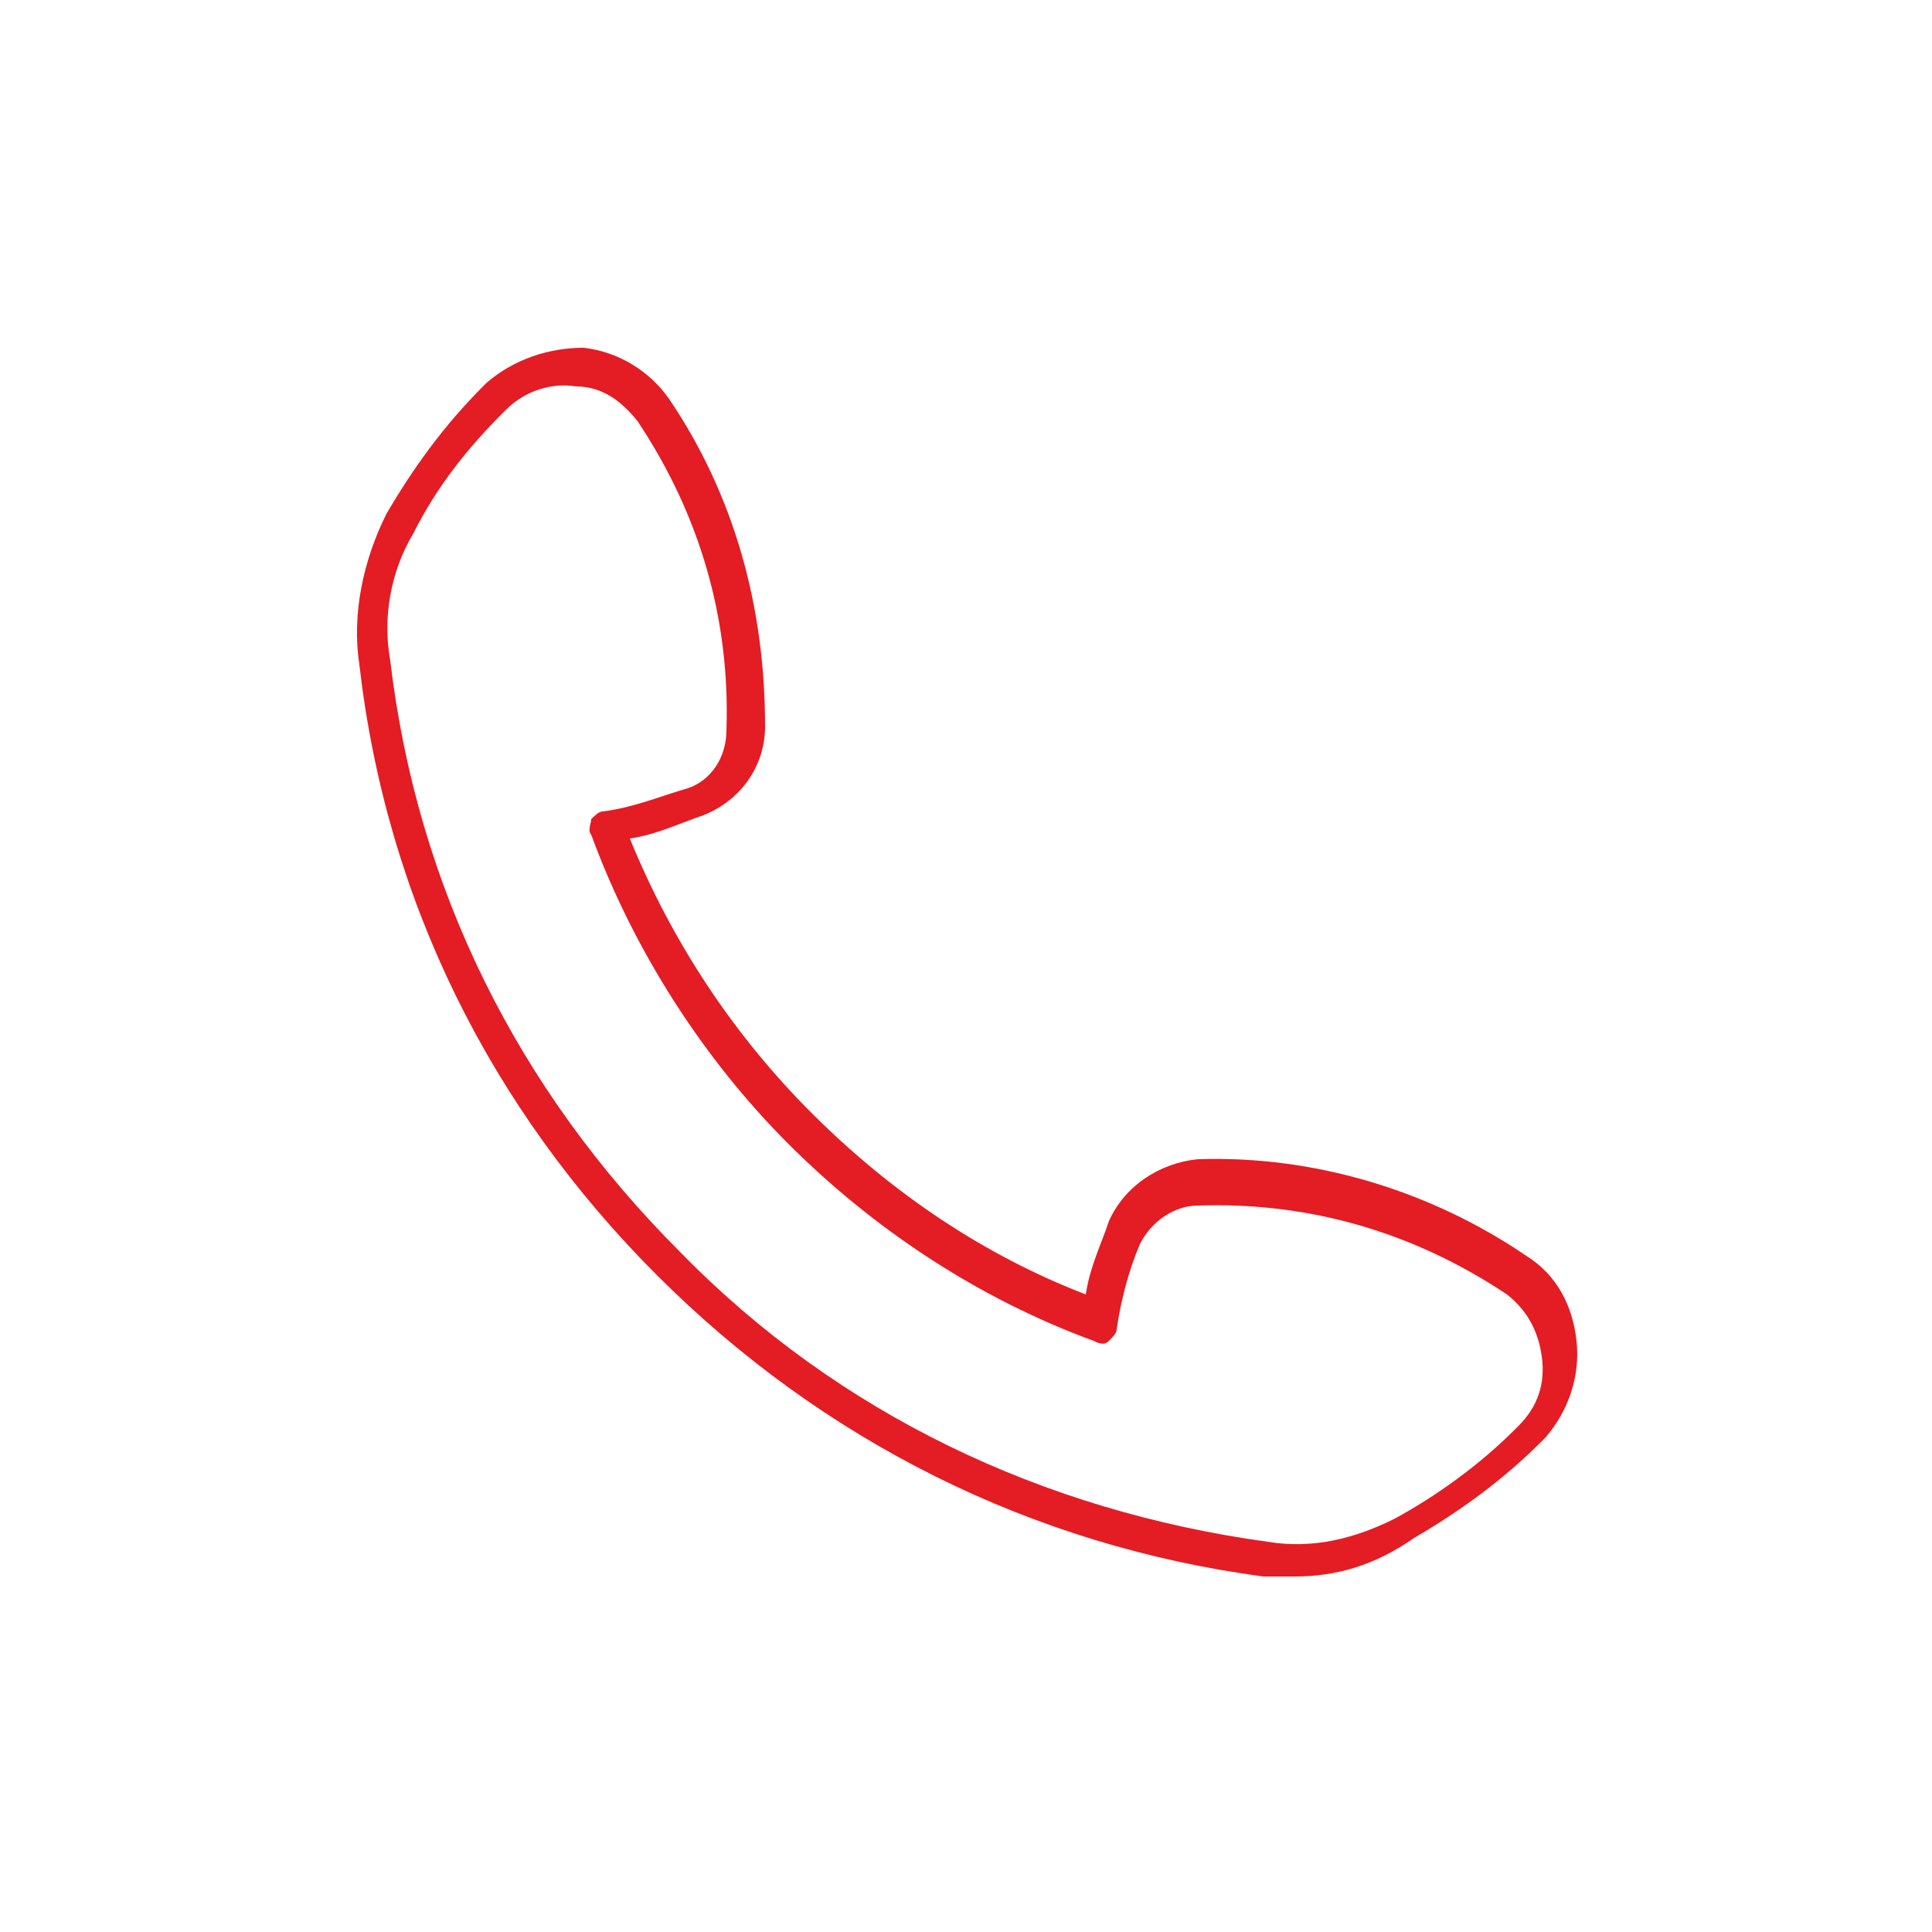 <?xml version="1.0" encoding="utf-8"?>
<!-- Generator: Adobe Illustrator 27.0.0, SVG Export Plug-In . SVG Version: 6.00 Build 0)  -->
<svg version="1.1" id="Ebene_1" xmlns="http://www.w3.org/2000/svg" xmlns:xlink="http://www.w3.org/1999/xlink" x="0px" y="0px"
	 width="50px" height="50px" viewBox="0 0 50 50" style="enable-background:new 0 0 50 50;" xml:space="preserve">
<style type="text/css">
	.st0{fill:#E41C24;}
</style>
<path class="st0" d="M33.5,40.8c-0.3,0-0.5,0-0.8,0C26.7,40,21.3,37.3,17,33c-4.3-4.3-7-9.7-7.7-15.8c-0.2-1.3,0.1-2.7,0.7-3.9
	c0.7-1.2,1.5-2.3,2.5-3.3c0,0,0.1-0.1,0.1-0.1c0.7-0.6,1.6-0.9,2.5-0.9c0.9,0.1,1.7,0.6,2.2,1.3c1.7,2.5,2.5,5.4,2.5,8.5
	c0,1-0.6,1.9-1.6,2.3c-0.6,0.2-1.2,0.5-1.9,0.6c1.1,2.7,2.7,5.1,4.7,7.1c2.1,2.1,4.5,3.7,7.1,4.7c0.1-0.7,0.4-1.3,0.6-1.9
	c0.4-0.9,1.3-1.5,2.3-1.6c3-0.1,6,0.8,8.5,2.5c0.8,0.5,1.2,1.3,1.3,2.2c0.1,0.9-0.2,1.8-0.8,2.5c0,0-0.1,0.1-0.1,0.1
	c-1,1-2.1,1.8-3.3,2.5C35.6,40.5,34.6,40.8,33.5,40.8L33.5,40.8z M17.6,32.4c4.1,4.2,9.4,6.7,15.2,7.5c1.2,0.2,2.3-0.1,3.3-0.6
	c1.1-0.6,2.2-1.4,3.1-2.3c0,0,0.1-0.1,0.1-0.1c0.5-0.5,0.7-1.1,0.6-1.8s-0.4-1.2-0.9-1.6c-2.4-1.6-5.1-2.4-8-2.3
	c-0.6,0-1.2,0.4-1.5,1c-0.3,0.7-0.5,1.5-0.6,2.2c0,0.1-0.1,0.2-0.2,0.3c-0.1,0.1-0.2,0.1-0.4,0c-3-1.1-5.7-2.9-7.9-5.1s-4-5-5.1-8
	c-0.1-0.1,0-0.3,0-0.4c0.1-0.1,0.2-0.2,0.3-0.2c0.8-0.1,1.5-0.4,2.2-0.6c0.6-0.2,1-0.8,1-1.5c0.1-2.9-0.7-5.6-2.3-8
	c-0.4-0.5-0.9-0.9-1.6-0.9c-0.6-0.1-1.3,0.1-1.8,0.6c0,0-0.1,0.1-0.1,0.1c-0.9,0.9-1.7,1.9-2.3,3.1c-0.6,1-0.8,2.2-0.6,3.3
	C10.8,23,13.4,28.2,17.6,32.4L17.6,32.4L17.6,32.4z"/>
</svg>
